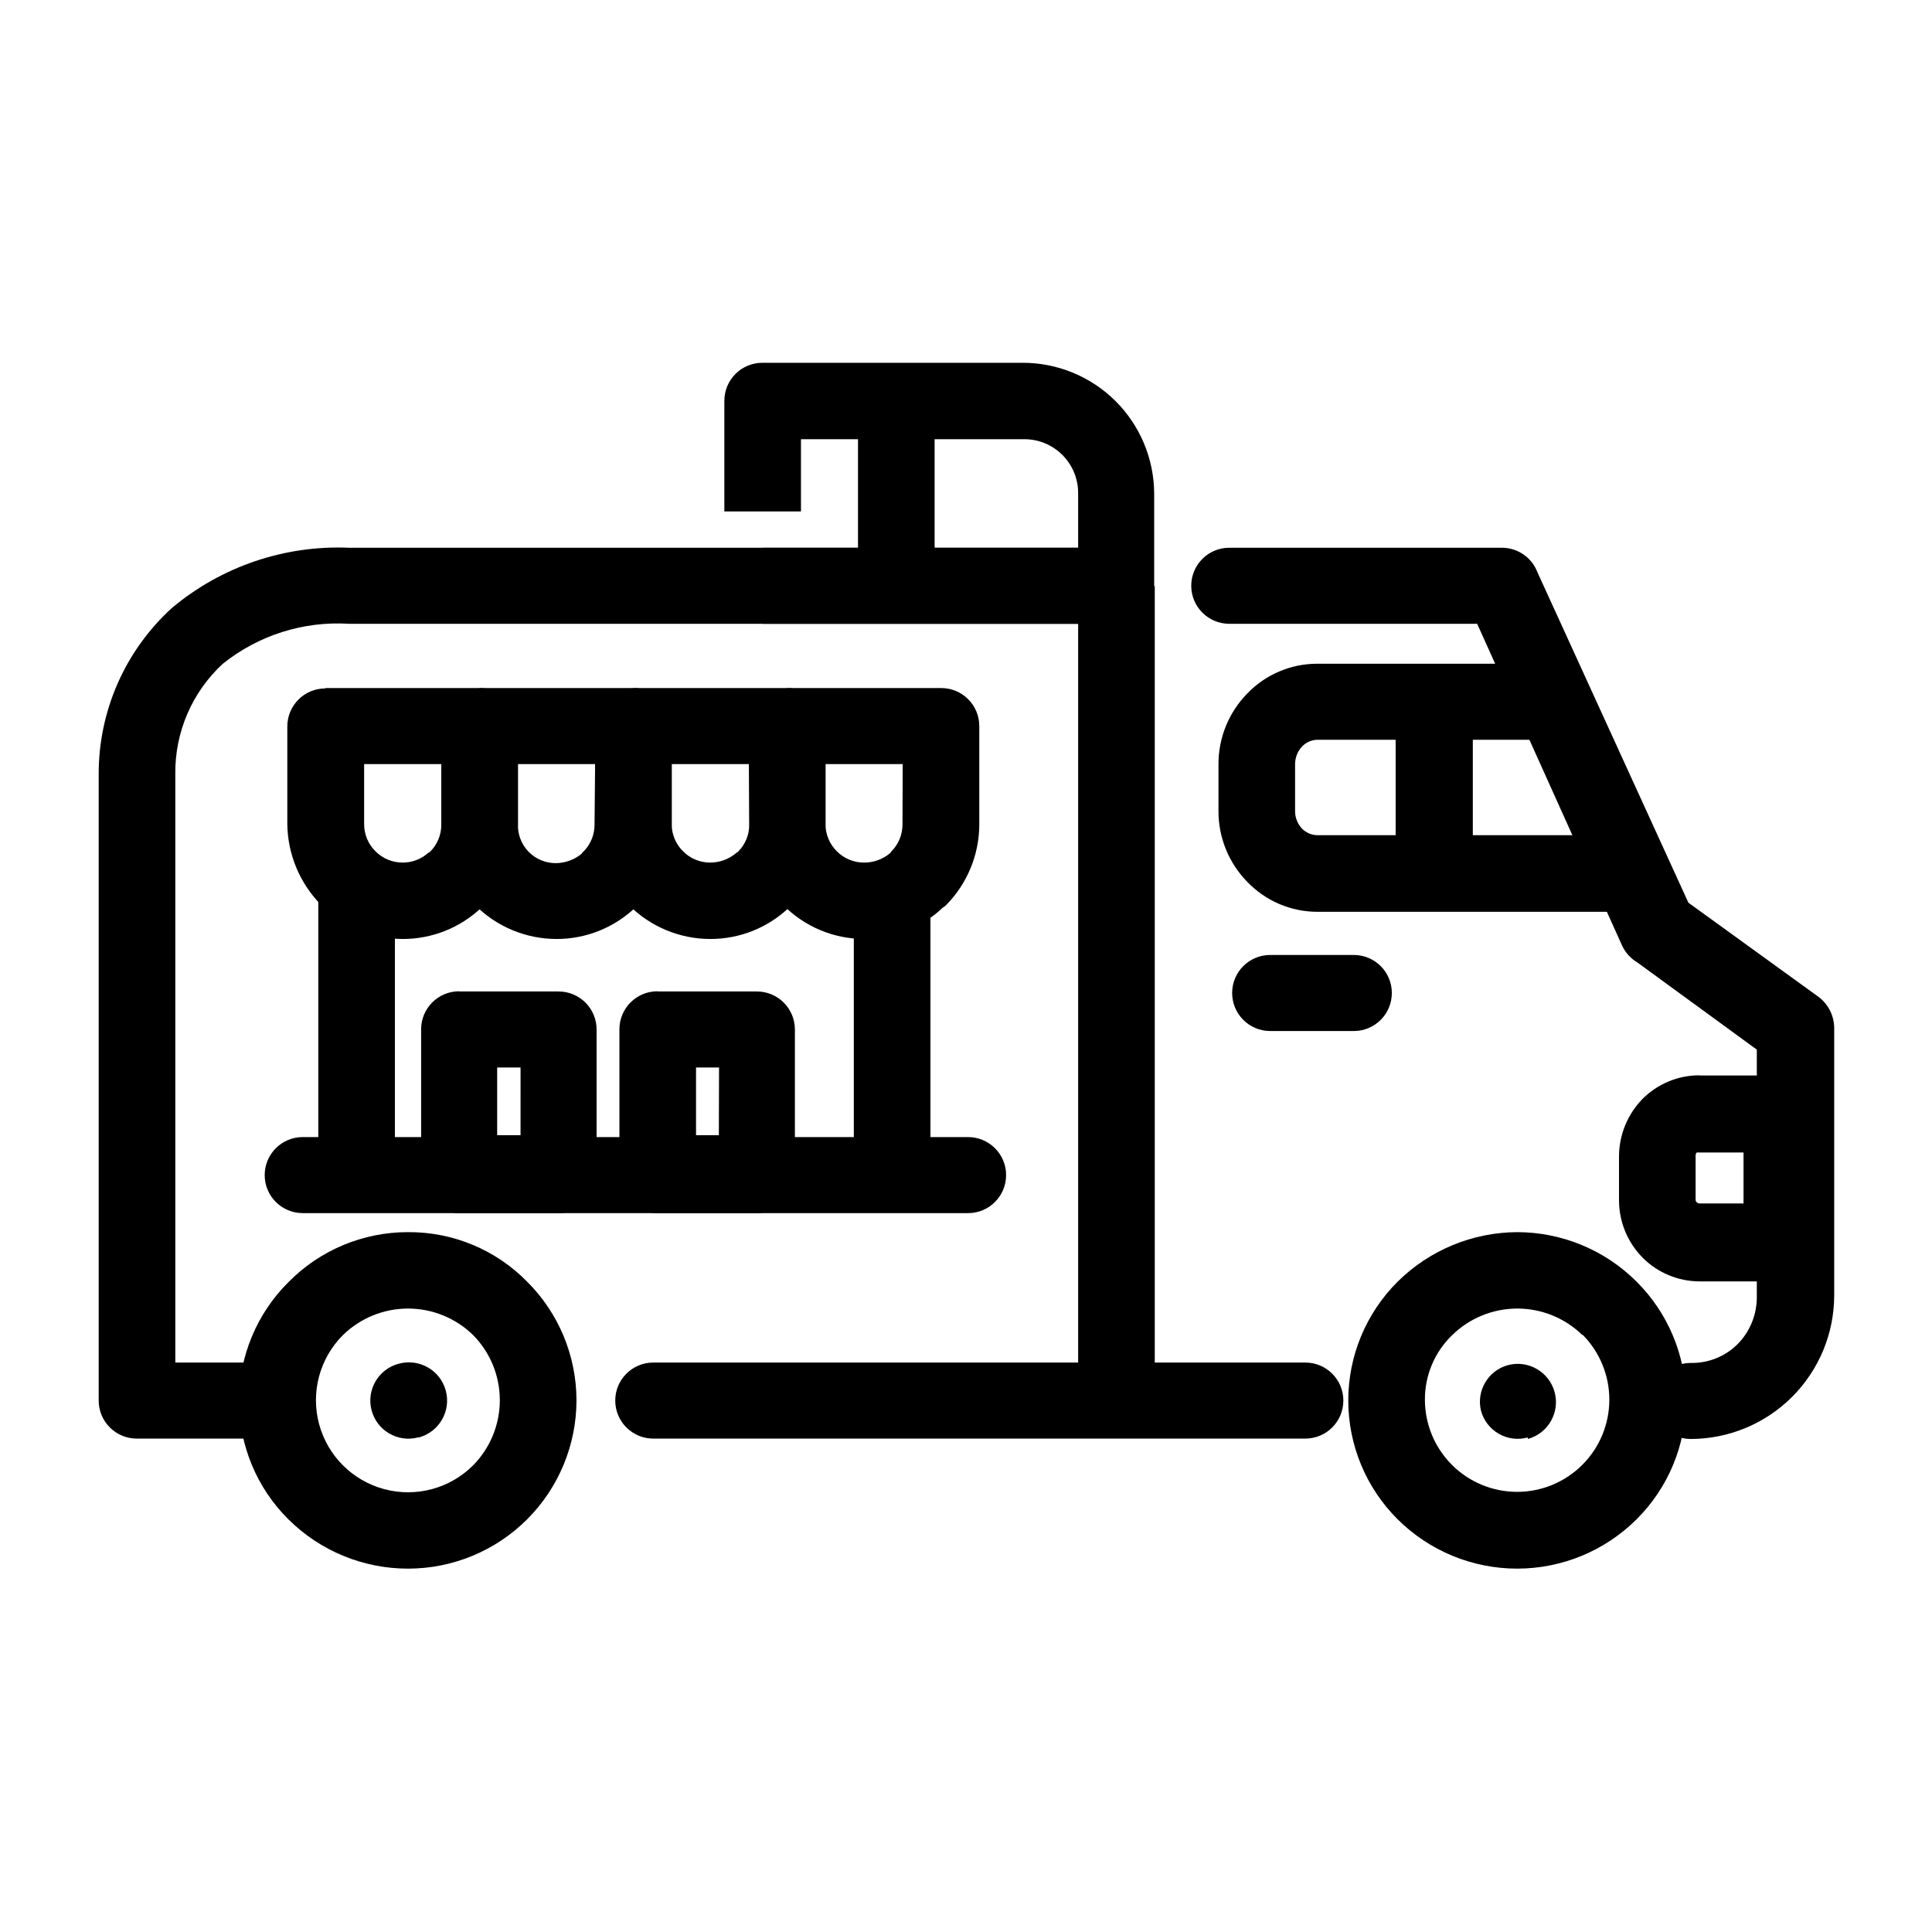 <?xml version="1.0" encoding="UTF-8"?>
<!-- The Best Svg Icon site in the world: iconSvg.co, Visit us! https://iconsvg.co -->
<svg fill="#000000" width="800px" height="800px" version="1.1" viewBox="144 144 512 512" xmlns="http://www.w3.org/2000/svg">
 <g>
  <path d="m489.93 505.09c5.562 0 10.074 4.512 10.074 10.074 0 5.566-4.512 10.078-10.074 10.078h-172.81c-5.562 0-10.074-4.512-10.074-10.078 0-5.562 4.512-10.074 10.074-10.074zm-275.54 0c5.566 0 10.078 4.512 10.078 10.074 0 5.566-4.512 10.078-10.078 10.078h-34.156c-5.566 0-10.078-4.512-10.078-10.078v-165.85c-0.078-16.836 6.988-32.914 19.449-44.234 13.09-10.957 29.797-16.633 46.852-15.922h202.38c5.562 0 10.074 4.512 10.074 10.078 0 5.562-4.512 10.074-10.074 10.074h-202.38c-12.086-0.742-24.012 3.051-33.453 10.629-8.113 7.516-12.672 18.113-12.543 29.172v155.98zm255.38-195.78c-5.566 0-10.078-4.512-10.078-10.074 0-5.566 4.512-10.078 10.078-10.078h72.195c4.203-0.02 7.981 2.57 9.473 6.5l40 87.562 34.461 24.938c2.602 1.934 4.148 4.973 4.184 8.211v70.938c-0.016 10.086-4.027 19.75-11.156 26.883-7.133 7.129-16.797 11.141-26.883 11.156-5.566 0-10.078-4.512-10.078-10.078 0-5.562 4.512-10.074 10.078-10.074 4.68 0.102 9.195-1.719 12.496-5.039 3.262-3.336 5.07-7.828 5.035-12.496v-65.496l-31.691-23.125 0.004 0.004c-1.77-1.051-3.176-2.613-4.031-4.484l-38.391-85.246z"/>
  <path d="m252.13 470.53c11.855-0.082 23.234 4.644 31.539 13.102 8.371 8.32 13.082 19.633 13.102 31.438 0 11.836-4.703 23.191-13.074 31.562-8.371 8.371-19.727 13.074-31.566 13.074-11.871 0.008-23.262-4.684-31.688-13.051-8.383-8.312-13.094-19.629-13.094-31.438 0-11.805 4.711-23.121 13.094-31.438 8.355-8.488 19.777-13.266 31.688-13.25zm17.281 27.305v0.004c-4.613-4.523-10.816-7.059-17.281-7.059-6.461 0-12.664 2.535-17.277 7.059-6.156 6.172-8.551 15.16-6.285 23.578 2.269 8.418 8.859 14.988 17.281 17.23 8.426 2.246 17.406-0.176 23.562-6.348 4.519-4.598 7.047-10.785 7.047-17.23 0-6.445-2.527-12.633-7.047-17.23z"/>
  <path d="m546.1 470.53c11.848 0.023 23.203 4.731 31.59 13.102 8.391 8.34 13.109 19.68 13.109 31.512s-4.719 23.172-13.109 31.512c-8.41 8.355-19.781 13.047-31.637 13.047-11.855 0-23.23-4.691-31.641-13.047-8.391-8.34-13.109-19.68-13.109-31.512s4.719-23.172 13.109-31.512c8.441-8.348 19.82-13.051 31.688-13.102zm17.281 27.305v0.004c-4.613-4.523-10.816-7.059-17.281-7.059-6.461 0-12.664 2.535-17.277 7.059-4.629 4.473-7.231 10.641-7.207 17.078 0 6.488 2.578 12.715 7.172 17.297 4.594 4.586 10.824 7.156 17.312 7.144 6.488-0.016 12.707-2.609 17.281-7.211 4.555-4.578 7.109-10.773 7.109-17.23s-2.555-12.652-7.109-17.23z"/>
  <path d="m548.88 524.94c-2.578 0.711-5.336 0.367-7.66-0.957-2.324-1.32-4.027-3.516-4.734-6.094-1.289-5.273 1.828-10.621 7.055-12.094 5.398-1.473 10.969 1.707 12.441 7.106 1.477 5.398-1.703 10.969-7.102 12.445z"/>
  <path d="m254.75 524.94c-5.398 1.395-10.902-1.855-12.293-7.254s1.855-10.902 7.254-12.293c5.398-1.461 10.961 1.73 12.422 7.129 1.461 5.398-1.734 10.961-7.129 12.418z"/>
  <path d="m606.05 449.42h-11.688-0.707 0.004c-0.184 0.191-0.289 0.441-0.305 0.707v11.789c-0.008 0.266 0.102 0.523 0.305 0.703 0.191 0.184 0.441 0.289 0.703 0.305h11.688zm-11.688-20.402h31.992v54.562h-31.992c-5.684-0.02-11.125-2.305-15.113-6.348-3.957-4.039-6.184-9.461-6.195-15.117v-11.738c0.035-5.648 2.254-11.066 6.195-15.113 3.996-4.035 9.438-6.301 15.113-6.297z"/>
  <path d="m429.72 299.34h20.305v215.83h-20.305z"/>
  <path d="m576.84 385.64h-83.734c-6.996-0.012-13.688-2.867-18.539-7.91-4.926-5.012-7.68-11.766-7.656-18.793v-12.344c-0.035-7.043 2.719-13.816 7.656-18.84 4.856-5.031 11.551-7.867 18.539-7.859h63.078v20.152h-63.078c-1.52 0.039-2.969 0.672-4.031 1.762-1.199 1.285-1.867 2.977-1.863 4.734v12.344c-0.023 1.762 0.645 3.465 1.863 4.738 1.07 1.074 2.516 1.691 4.031 1.711h83.734z"/>
  <path d="m513.86 330.07h20.453v45.543h-20.453z"/>
  <path d="m480.61 417.23c-5.566 0-10.078-4.512-10.078-10.078s4.512-10.074 10.078-10.074h22.168c5.562 0 10.074 4.508 10.074 10.074s-4.512 10.078-10.074 10.078z"/>
  <path d="m230.27 326.34h40.91c2.672 0 5.234 1.062 7.125 2.953 1.887 1.891 2.949 4.453 2.949 7.125v25.996c-0.062 8.082-3.281 15.82-8.969 21.562 0 0-0.402 0.402-0.707 0.555h0.004c-5.629 5.348-13.098 8.324-20.859 8.312-8.117-0.012-15.895-3.258-21.613-9.016-5.688-5.746-8.906-13.484-8.969-21.566v-25.742c0-5.566 4.512-10.078 10.078-10.078zm30.684 20.152h-20.457v15.922c-0.004 2.711 1.086 5.309 3.023 7.203 1.906 1.918 4.5 2.988 7.203 2.973 2.492 0.008 4.898-0.906 6.754-2.566l0.453-0.254c1.934-1.898 3.023-4.492 3.019-7.203z"/>
  <path d="m271.18 326.34h40.758c2.672 0 5.234 1.062 7.125 2.953 1.887 1.891 2.949 4.453 2.949 7.125v25.996c-0.062 8.07-3.262 15.805-8.918 21.562-0.301 0-0.453 0.402-0.754 0.555-5.629 5.348-13.098 8.324-20.859 8.312-8.117-0.012-15.895-3.258-21.613-9.016-5.672-5.75-8.871-13.488-8.918-21.566v-25.742c0-5.566 4.512-10.078 10.078-10.078zm30.531 20.152h-20.457v15.922c-0.082 2.742 0.953 5.398 2.871 7.356 1.906 1.918 4.504 2.988 7.207 2.973 2.527-0.027 4.969-0.938 6.902-2.57 0 0 0-0.301 0.301-0.402 1.938-1.898 3.023-4.492 3.023-7.203z"/>
  <path d="m311.93 326.34h40.758c2.672 0 5.234 1.062 7.125 2.953s2.949 4.453 2.949 7.125v25.996c-0.062 8.07-3.262 15.805-8.918 21.562-0.234 0.207-0.488 0.391-0.754 0.555-5.629 5.348-13.094 8.324-20.859 8.312-8.113-0.012-15.891-3.258-21.613-9.016-5.672-5.75-8.871-13.488-8.914-21.566v-25.742c0-5.566 4.508-10.078 10.074-10.078zm30.531 20.152h-20.457v15.922c0 2.711 1.09 5.309 3.023 7.203 1.906 1.918 4.5 2.988 7.203 2.973 2.535 0 4.984-0.914 6.902-2.566l0.406-0.254c1.934-1.898 3.023-4.492 3.019-7.203z"/>
  <path d="m352.69 326.34h40.758c2.672 0 5.234 1.062 7.125 2.953s2.949 4.453 2.949 7.125v25.996c0.008 8.086-3.199 15.844-8.914 21.562-0.238 0.207-0.492 0.391-0.758 0.555-5.629 5.348-13.094 8.324-20.855 8.312-8.074-0.02-15.801-3.266-21.465-9.016-5.672-5.75-8.871-13.488-8.918-21.566v-25.742c0-5.566 4.512-10.078 10.078-10.078zm30.531 20.152h-20.457v15.922c0 2.711 1.09 5.309 3.023 7.203 1.906 1.918 4.504 2.988 7.207 2.973 2.504 0.016 4.93-0.859 6.852-2.469 0 0 0.301-0.301 0.301-0.402 1.934-1.895 3.023-4.492 3.023-7.203z"/>
  <path d="m224.22 465.49c-5.562 0-10.074-4.508-10.074-10.074 0-5.566 4.512-10.078 10.074-10.078h176.33c5.566 0 10.078 4.512 10.078 10.078 0 5.566-4.512 10.074-10.078 10.074z"/>
  <path d="m228.35 378.74h20.305v76.379h-20.305z"/>
  <path d="m370.27 378.74h20.305v76.379h-20.305z"/>
  <path d="m335.96 279.54v-29.324c0-5.562 4.512-10.074 10.074-10.074h69.074c9.188 0.012 18 3.66 24.512 10.141 6.512 6.484 10.199 15.281 10.25 24.469v24.488c0 2.672-1.062 5.234-2.949 7.125-1.891 1.887-4.453 2.949-7.125 2.949h-93.609v-20.152h83.531v-14.359c0.043-3.867-1.488-7.59-4.246-10.305-2.754-2.719-6.496-4.199-10.363-4.102h-58.844v19.145z"/>
  <path d="m371.38 250.21h20.305v49.121h-20.305z"/>
  <path d="m265.68 406.75h26.348c2.672 0 5.234 1.062 7.125 2.949 1.891 1.891 2.953 4.453 2.953 7.125v38.594c0 2.672-1.062 5.234-2.953 7.125s-4.453 2.949-7.125 2.949h-26.348c-5.566 0-10.078-4.508-10.078-10.074v-38.645c0-5.562 4.512-10.074 10.078-10.074zm16.273 20.152h-6.199v17.938h6.195z"/>
  <path d="m318.23 406.75h26.348c2.672 0 5.238 1.062 7.125 2.949 1.891 1.891 2.953 4.453 2.953 7.125v38.594c0 2.672-1.062 5.234-2.953 7.125-1.887 1.891-4.453 2.949-7.125 2.949h-26.348c-5.566 0-10.078-4.508-10.078-10.074v-38.645c0-5.562 4.512-10.074 10.078-10.074zm16.324 20.152h-6.098v17.938l6.047-0.004z"/>
 </g>
</svg>